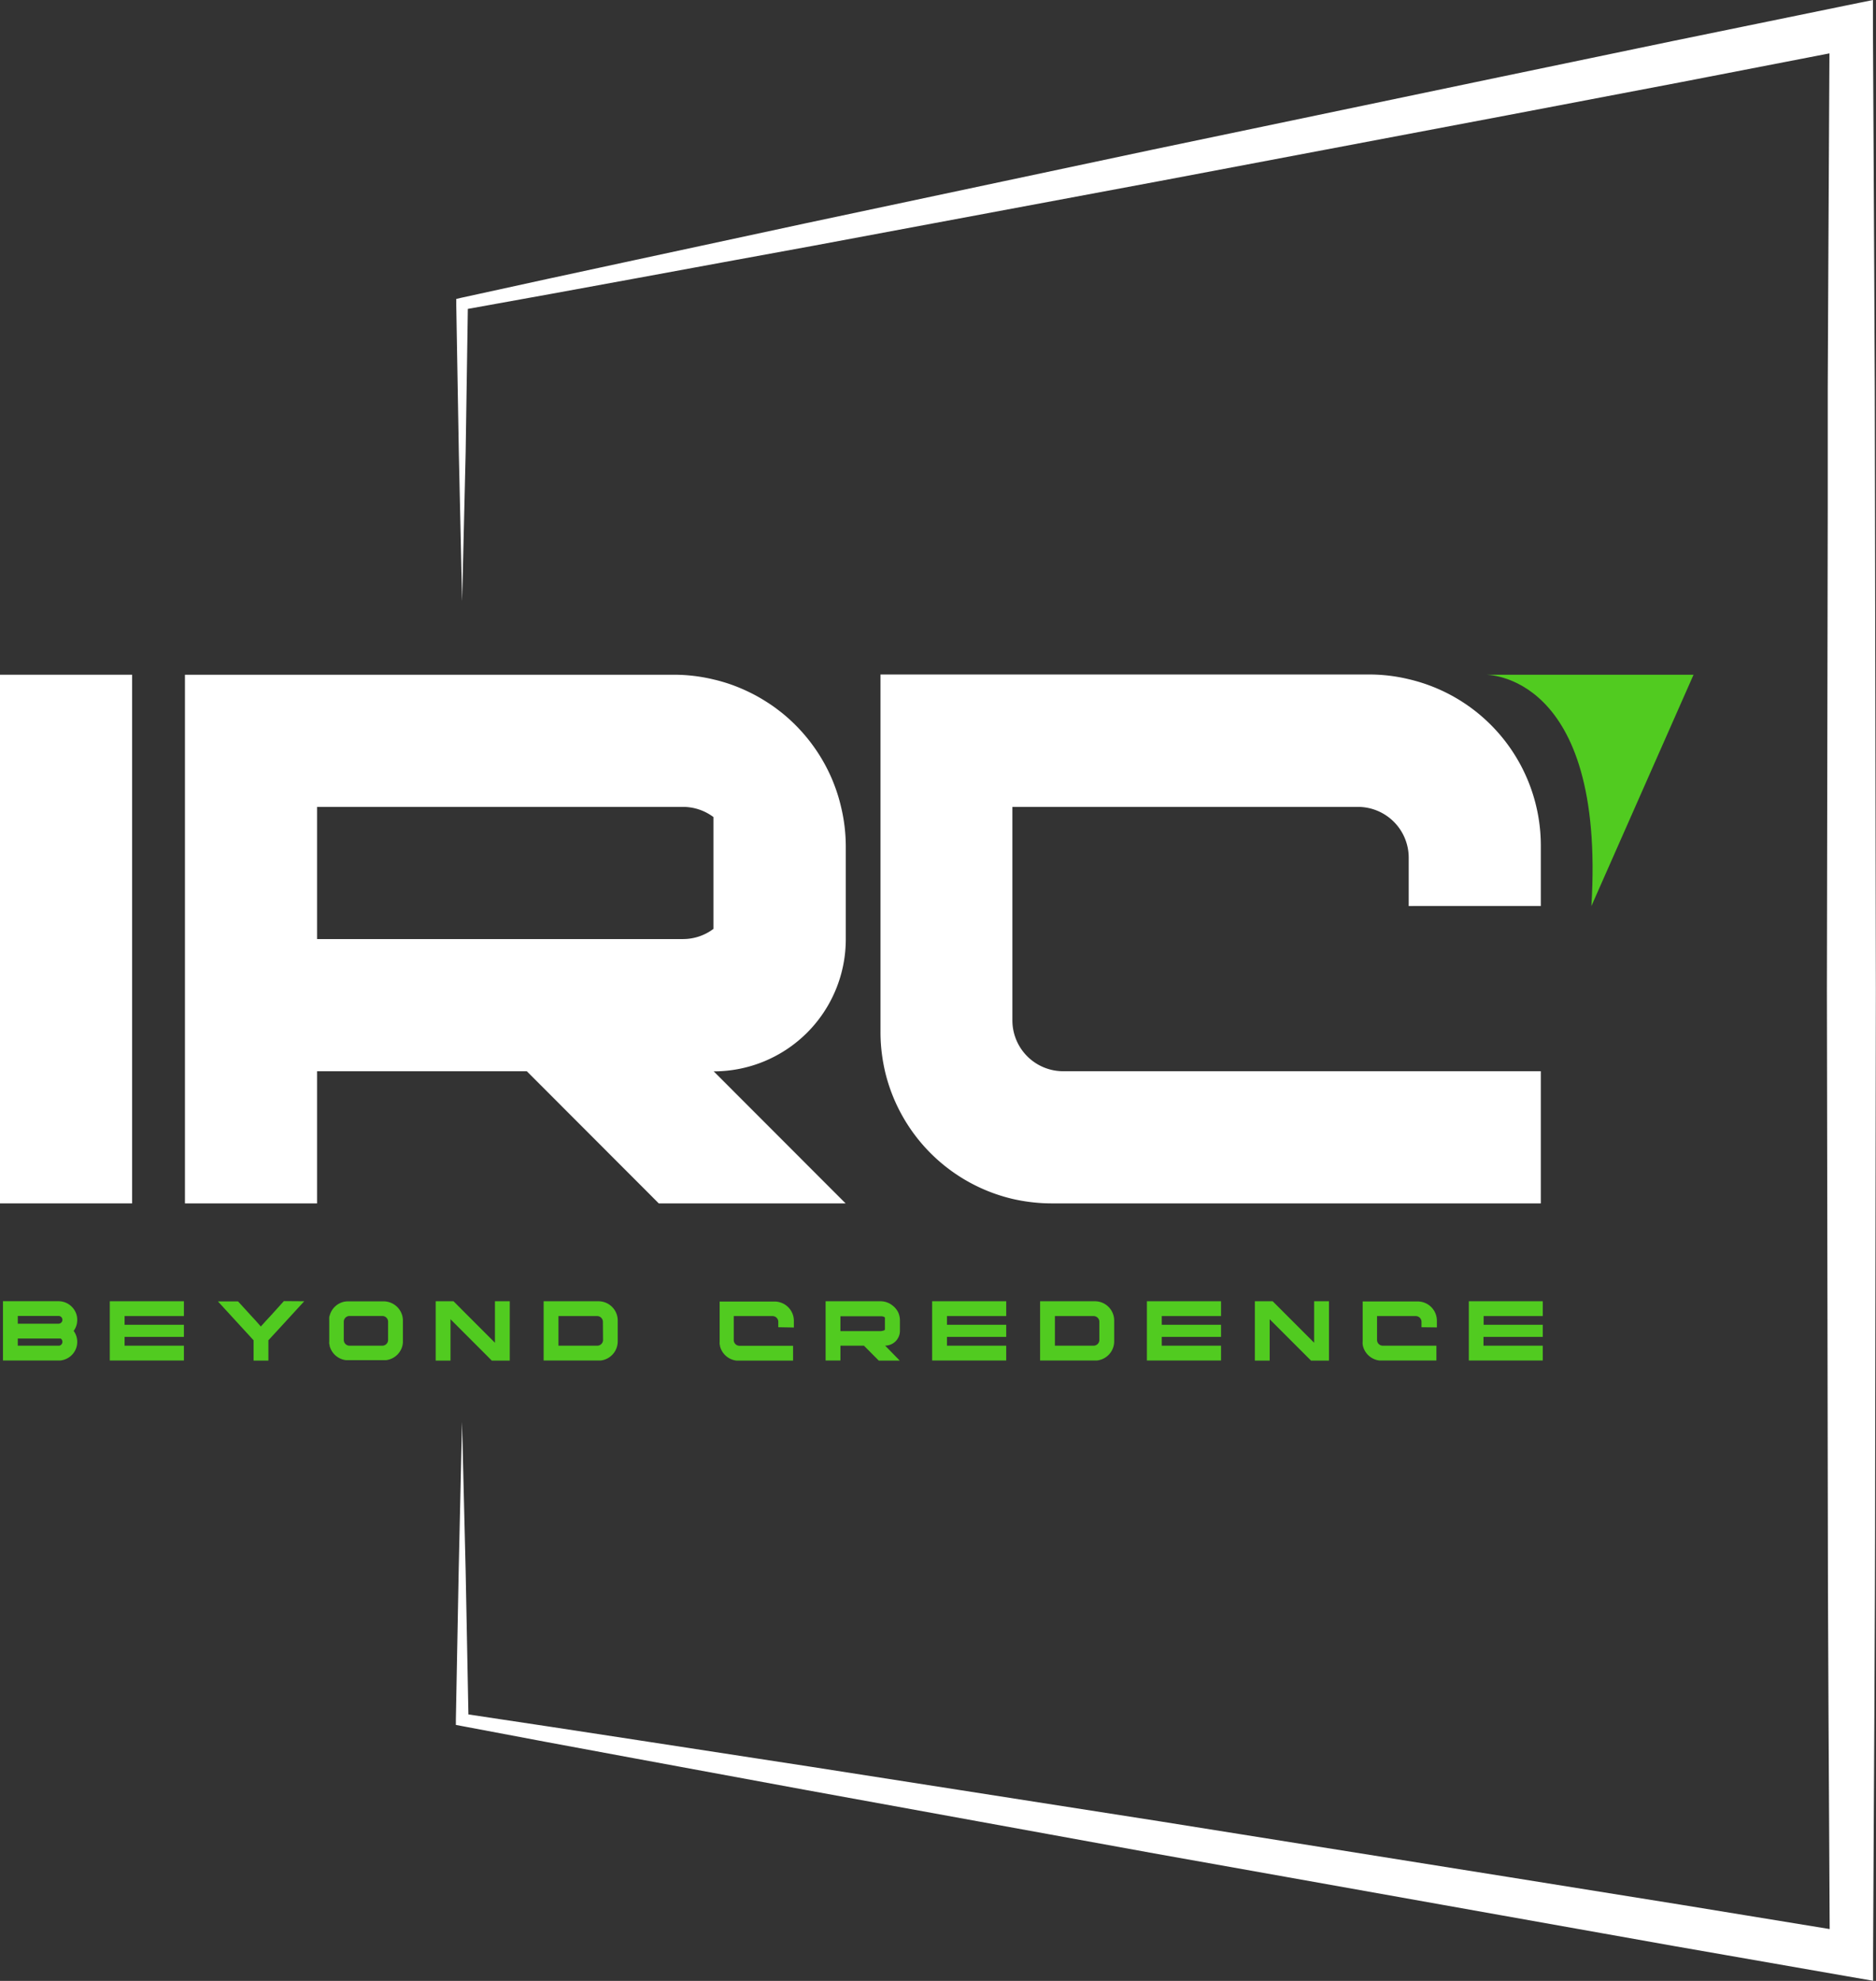 <svg xmlns="http://www.w3.org/2000/svg" viewBox="0 0 398.85 421.01"><rect x="0" y="0" width="398.85" height="421.01" fill="#333333" stroke="none"/><defs><style>.cls-1{fill:#fff;}.cls-2{fill:#51cb20;}</style></defs><g id="Layer_2" data-name="Layer 2"><g id="Layer_1-2" data-name="Layer 1"><path class="cls-1" d="M98.25,127.78l-.7-31.6L97,64.59l0-1.05L98,63.3c24.51-5.4,49.06-10.6,73.59-15.91l73.65-15.63,73.69-15.4,36.86-7.67,36.87-7.56L398.2,0l0,5.7.27,51.22.12,25.61.05,25.61.18,102.45L398.67,313c0,34.15-.29,68.29-.44,102.44l0,5.54-5.41-.94-36.88-6.44-36.87-6.56L245.34,393.9l-73.68-13.41c-24.54-4.56-49.1-9-73.63-13.68l-1.11-.21,0-1.09.6-31.65.71-31.64L99,333.86l.61,31.65-1.1-1.3c24.7,3.67,49.36,7.54,74,11.3l74,11.57,73.95,11.81,37,5.94,37,6.05-5.43,4.59c-.15-34.15-.44-68.29-.44-102.44l-.18-102.44.18-102.45,0-25.61.12-25.61.27-51.22,5.57,4.56-37,7.17-37,7.05-74,14-74,13.82c-24.69,4.5-49.36,9.12-74.07,13.53l1-1.28L99,96.18Z"/><path class="cls-1" d="M0,255.76V143.4H28.09V255.76Z"/><path class="cls-1" d="M179.78,255.76H140.06L112,227.67H67.41v28.09H39.32V143.4H143.37a36.13,36.13,0,0,1,8.31,1,35.66,35.66,0,0,1,3.7,1.07,36.13,36.13,0,0,1,3.52,1.45c.76.36,1.51.74,2.24,1.15,1.1.62,2.16,1.29,3.19,2,.68.48,1.35,1,2,1.51a36.6,36.6,0,0,1,10.5,13.87c.33.78.64,1.57.92,2.37a35.66,35.66,0,0,1,1.07,3.7,36.13,36.13,0,0,1,1,8.31v19.8a28.08,28.08,0,0,1-28.08,28.07Zm-95.9-56.18H145.2a10.74,10.74,0,0,0,6.48-2.16V173.65a10.8,10.8,0,0,0-6.48-2.16H67.41v28.09Z"/><path class="cls-1" d="M299.5,192.56V182.29a10.8,10.8,0,0,0-10.8-10.8H215.24v45.37A10.81,10.81,0,0,0,226,227.67H327.59v28.09h-104a36.22,36.22,0,0,1-3.78-.2,37.05,37.05,0,0,1-4.52-.75,36.47,36.47,0,0,1-27.14-27.14c-.22-1-.42-2-.56-3a35.92,35.92,0,0,1-.39-5.32v-76h104a36,36,0,0,1,8.3,1,36.33,36.33,0,0,1,28.09,35.44v12.76Z"/><path class="cls-2" d="M16.36,284.5a3.85,3.85,0,0,1,.06.69,4.28,4.28,0,0,1-.08.81,4,4,0,0,1-3.53,3.15l-.36,0-.37,0H3.78v0H.63V276.55H12.45a4,4,0,0,1,3.89,3.15,4.38,4.38,0,0,1,.08.82,4.58,4.58,0,0,1-.08.83,4,4,0,0,1-.68,1.51A3.9,3.9,0,0,1,16.36,284.5Zm-3.09-4a.82.82,0,0,0-.82-.82H3.78v1.65h8.67a.8.8,0,0,0,.4-.11A.82.82,0,0,0,13.27,280.52Zm0,4.67a.81.81,0,0,0-.38-.69H3.78V286h8.83A.83.83,0,0,0,13.27,285.19Z"/><path class="cls-2" d="M26.49,279.71v1.85H39.1v2.57H26.49V286H39.1v3.15H23.34V276.56H39.1v3.15Z"/><path class="cls-2" d="M64.68,276.56l-4.85,5.29-2.14,2.32-.06.07-.51.55-.06.06v4.32H53.91v-4.32l-.06-.06-.44-.48-.06-.07,0,0-2.14-2.33-4.88-5.32h4.28l2.74,3,1.1,1.19,1,1.14,0,0,.06-.06,1-1.11,1.13-1.22,2.71-3Z"/><path class="cls-2" d="M85.66,280.65v4.43a3.85,3.85,0,0,1-.1.91v0a4.09,4.09,0,0,1-3,3,4,4,0,0,1-.5.09l-.43,0H74l-.42,0a4.17,4.17,0,0,1-.51-.09,4.08,4.08,0,0,1-3-3c0-.11,0-.23-.07-.34a3.86,3.86,0,0,1,0-.6v-4.43a3.86,3.86,0,0,1,0-.6c0-.11,0-.22.07-.34a4.08,4.08,0,0,1,3-3h0a4.41,4.41,0,0,1,.89-.1h7.59a4.11,4.11,0,0,1,4,3.15A4.17,4.17,0,0,1,85.66,280.65ZM81.3,286a1.22,1.22,0,0,0,1.21-1.22v-3.87a1.22,1.22,0,0,0-1.21-1.22h-7a1.22,1.22,0,0,0-1.21,1.22v3.87A1.22,1.22,0,0,0,74.27,286Z"/><path class="cls-2" d="M108.38,276.56v12.61h-3.82l-8.78-8.79v8.79H92.63V276.56h3.79l8.81,8.82v-8.82Z"/><path class="cls-2" d="M131.33,280.65v4.43a4.45,4.45,0,0,1-.1.91,4.1,4.1,0,0,1-3,3.07,4.54,4.54,0,0,1-.51.09l-.42,0H115.58V276.56h11.67a4.09,4.09,0,0,1,4.08,4.09Zm-3.15.28a1.22,1.22,0,0,0-1.21-1.22h-8.24V286H127a1.22,1.22,0,0,0,1.21-1.22Z"/><path class="cls-2" d="M165.47,282.08v-1.15a1.22,1.22,0,0,0-1.21-1.22H156v5.09a1.22,1.22,0,0,0,1.21,1.22h11.4v3.15H157l-.42,0a4.54,4.54,0,0,1-.51-.09,4.09,4.09,0,0,1-3-3c0-.11,0-.23-.07-.34a5.66,5.66,0,0,1,0-.6v-8.52h11.67a4.11,4.11,0,0,1,4,3.15,4.17,4.17,0,0,1,.11.94v1.43Z"/><path class="cls-2" d="M191.29,289.17h-4.46L183.68,286h-5v3.15h-3.15V276.56H187.2a4.17,4.17,0,0,1,.94.11,2.77,2.77,0,0,1,.41.12l.4.16.25.13.36.23.22.17A4.11,4.11,0,0,1,191,279l.1.27a3.17,3.17,0,0,1,.12.41,4.17,4.17,0,0,1,.11.94v2.22a3.15,3.15,0,0,1-3.15,3.15Zm-3.88-6.3a1.19,1.19,0,0,0,.73-.25V280a1.26,1.26,0,0,0-.73-.25h-8.73v3.16h8.73Z"/><path class="cls-2" d="M201.33,279.71v1.85h12.6v2.57h-12.6V286h12.6v3.15H198.18V276.56h15.75v3.15Z"/><path class="cls-2" d="M236.88,280.65v4.43a3.85,3.85,0,0,1-.1.91,4.1,4.1,0,0,1-3.05,3.07,4.17,4.17,0,0,1-.51.09l-.42,0H221.13V276.56H232.8a4.09,4.09,0,0,1,4.08,4.09Zm-3.15.28a1.22,1.22,0,0,0-1.21-1.22h-8.24V286h8.24a1.22,1.22,0,0,0,1.21-1.22Z"/><path class="cls-2" d="M247,279.71v1.85H259.6v2.57H247V286H259.6v3.15H243.84V276.56H259.6v3.15Z"/><path class="cls-2" d="M282.55,276.56v12.61h-3.82l-8.79-8.79v8.79h-3.15V276.56h3.79l8.82,8.82v-8.82Z"/><path class="cls-2" d="M302.22,282.08v-1.15a1.22,1.22,0,0,0-1.21-1.22h-8.24v5.09A1.22,1.22,0,0,0,294,286h11.39v3.15H293.7l-.43,0a4,4,0,0,1-.5-.09,4.11,4.11,0,0,1-3-3l-.06-.34a3.86,3.86,0,0,1,0-.6v-8.52h11.67a4.09,4.09,0,0,1,4,3.15,4.17,4.17,0,0,1,.11.94v1.43Z"/><path class="cls-2" d="M315.43,279.71v1.85H328v2.57h-12.6V286H328v3.15H312.28V276.56H328v3.15Z"/><path class="cls-2" d="M315.79,143.4s25.61-.57,22.55,49.17l21.72-49.17Z"/></g></g></svg>